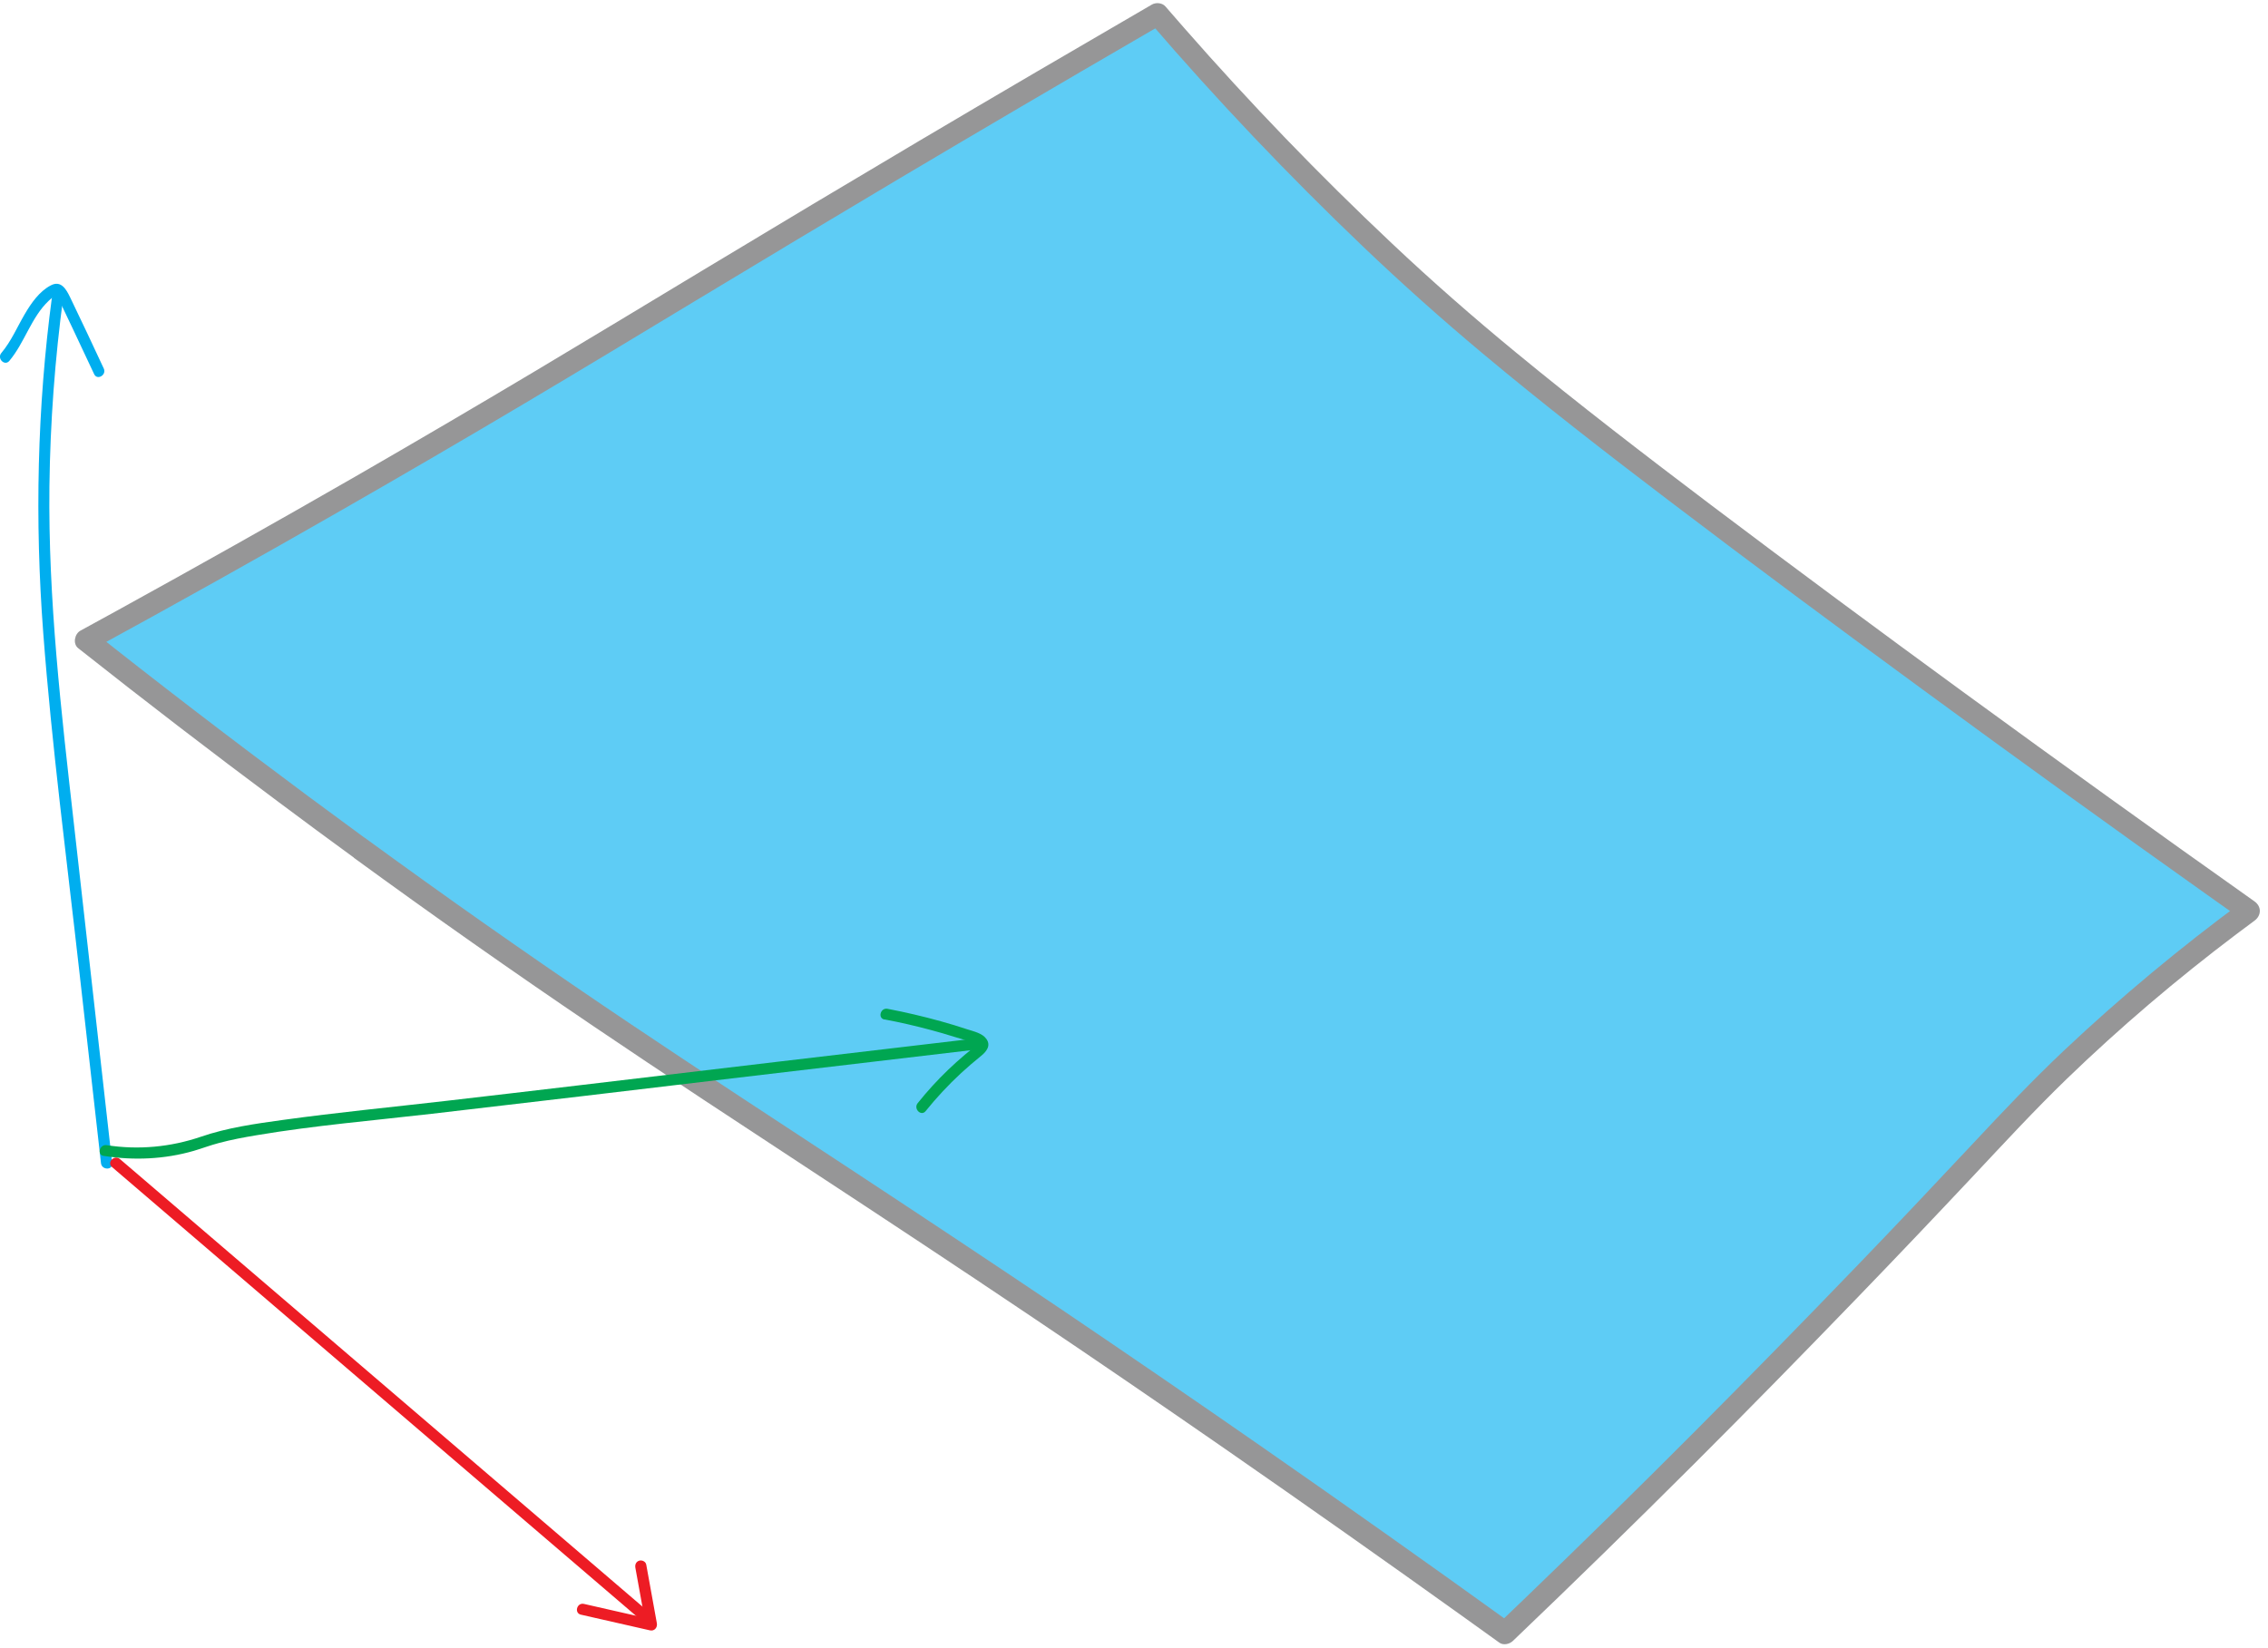 <?xml version="1.0" encoding="UTF-8"?>
<svg id="Layer_2" data-name="Layer 2" xmlns="http://www.w3.org/2000/svg" viewBox="0 0 202.36 147.04">
  <defs>
    <style>
      .cls-1 {
        fill: #58595b;
      }

      .cls-2 {
        fill: #00a651;
      }

      .cls-3 {
        fill: #ed1c24;
      }

      .cls-4 {
        fill: #00aeef;
      }

      .cls-5 {
        opacity: .63;
      }
    </style>
  </defs>
  <g id="Layer_1-2" data-name="Layer 1">
    <g class="cls-5">
      <path class="cls-4" d="M32.08,75.68c21.27,15.53,34.71,23.74,55.82,37.84,10.9,7.28,26.94,18.19,46.39,32.21,8.11-7.75,14.68-14.28,19.33-18.97,7.48-7.54,14.17-14.53,14.17-14.53,10.62-11.08,12.35-13.35,17.72-18.36,5.95-5.55,11.29-9.73,15.14-12.56-15.07-10.67-27.77-19.95-37.56-27.21-24.38-18.07-32.74-25.09-41.05-33.04-8.28-7.92-14.62-14.95-18.77-19.78-3.19,1.85-8.3,4.82-14.56,8.51-24.35,14.33-33.61,20.28-50.51,30.14-6.96,4.06-17.43,10.08-30.52,17.22,5.33,4.22,13.79,10.79,24.4,18.54Z"/>
      <path class="cls-1" d="M31.57,76.55c7.03,5.13,14.15,10.14,21.36,15.02,6.51,4.41,13.08,8.71,19.65,13.03,6.46,4.24,12.91,8.5,19.33,12.82,5.82,3.91,11.6,7.87,17.36,11.86,7.24,5.02,14.44,10.1,21.6,15.23.97.7,1.94,1.4,2.91,2.09.36.26.91.13,1.21-.16,5.43-5.19,10.81-10.45,16.13-15.76,4.92-4.91,9.78-9.88,14.61-14.88,3.46-3.58,6.9-7.2,10.31-10.83,2.75-2.93,5.47-5.88,8.35-8.67,4.77-4.61,9.85-8.93,15.15-12.93.53-.4,1.07-.8,1.61-1.2.63-.46.65-1.27,0-1.73-8.64-6.12-17.24-12.3-25.79-18.54-7.61-5.56-15.2-11.17-22.72-16.85-5.87-4.44-11.72-8.93-17.4-13.61-3.79-3.12-7.48-6.35-11.05-9.72-6.48-6.1-12.66-12.52-18.52-19.21-.56-.64-1.13-1.29-1.69-1.94-.29-.33-.85-.37-1.21-.16-6.94,4.03-13.86,8.08-20.77,12.17-6.36,3.77-12.7,7.56-19.03,11.38-5.09,3.07-10.18,6.15-15.29,9.2s-10.67,6.31-16.03,9.4c-7.04,4.05-14.12,8.03-21.24,11.95-1.08.59-2.15,1.18-3.23,1.77-.52.28-.71,1.17-.2,1.57,5.89,4.66,11.85,9.24,17.88,13.73,2.23,1.67,4.47,3.32,6.72,4.96.44.32,1.12.07,1.37-.36.3-.51.08-1.05-.36-1.37-6.81-4.98-13.55-10.06-20.2-15.25-1.33-1.04-2.67-2.09-3.99-3.14l-.2,1.57c7.47-4.08,14.9-8.23,22.29-12.47,5.46-3.13,10.9-6.3,16.32-9.52,5.09-3.02,10.16-6.09,15.23-9.15,6.08-3.67,12.16-7.32,18.26-10.95,7.21-4.28,14.45-8.53,21.7-12.74.6-.35,1.2-.69,1.79-1.04l-1.21-.16c6.01,6.99,12.37,13.68,19.04,20.05,3.46,3.3,7.03,6.49,10.7,9.56,5.39,4.51,10.95,8.82,16.54,13.07,7.53,5.73,15.13,11.36,22.76,16.95,8.29,6.08,16.63,12.1,25.02,18.06,1.17.83,2.35,1.67,3.52,2.5v-1.73c-5.6,4.12-10.96,8.58-16.02,13.35-2.8,2.65-5.45,5.44-8.08,8.26-3.45,3.68-6.91,7.35-10.42,10.99-4.74,4.92-9.52,9.81-14.34,14.65s-10.16,10.09-15.32,15.05c-.79.76-1.59,1.53-2.39,2.29l1.21-.16c-7.31-5.27-14.67-10.48-22.07-15.63-5.95-4.14-11.92-8.23-17.92-12.29-6.2-4.18-12.43-8.31-18.67-12.42-6.6-4.34-13.22-8.66-19.78-13.06-7.04-4.73-14.01-9.58-20.89-14.56-.96-.7-1.92-1.39-2.88-2.09-.44-.32-1.12-.07-1.37.36-.3.51-.08,1.05.36,1.37Z"/>
    </g>
    <g>
      <path class="cls-4" d="M.83,32.21c1.38-1.64,1.95-3.89,3.52-5.37.17-.16.36-.34.57-.45.14-.07.06-.09.15,0,.04.05.07.12.1.18.1.19.19.38.28.57.36.74.71,1.48,1.06,2.23.63,1.34,1.26,2.68,1.89,4.02.27.58,1.13.08.86-.5-.99-2.12-1.98-4.24-3-6.35-.34-.7-.8-1.56-1.73-1.07-1.02.53-1.75,1.59-2.32,2.56-.68,1.16-1.21,2.43-2.09,3.47-.41.49.29,1.2.71.71h0Z"/>
      <path class="cls-4" d="M4.65,26.4c-1.34,9.99-1.55,20.06-.79,30.1s2.09,20.15,3.22,30.21c.64,5.7,1.29,11.4,1.93,17.1.07.63,1.07.64,1,0-1.14-10.08-2.27-20.16-3.41-30.24s-2.31-20.07-2.19-30.18c.07-5.69.49-11.36,1.25-17,.09-.64-.92-.63-1,0h0Z"/>
      <path class="cls-2" d="M9.27,103.16c2.67.42,5.41.3,8.01-.45.75-.22,1.48-.5,2.24-.7,1.12-.3,2.25-.51,3.39-.7,5.17-.87,10.41-1.31,15.61-1.91,8.93-1.03,17.86-2.1,26.79-3.16,7.32-.87,14.63-1.73,21.95-2.59.63-.07.64-1.07,0-1-11.9,1.39-23.8,2.81-35.7,4.22-3.92.46-7.85.93-11.78,1.38-4.85.56-9.71,1.03-14.55,1.7-2.46.34-4.96.69-7.31,1.5-2.7.92-5.57,1.19-8.4.75-.63-.1-.9.86-.27.96h0Z"/>
      <path class="cls-3" d="M9.99,104.15c12.28,10.52,24.56,21.04,36.84,31.56,3.46,2.97,6.93,5.93,10.39,8.9.49.42,1.2-.29.71-.71-12.28-10.52-24.56-21.04-36.84-31.56-3.46-2.97-6.93-5.93-10.39-8.9-.49-.42-1.2.29-.71.71h0Z"/>
      <path class="cls-3" d="M56.69,139.91c.32,1.75.63,3.5.95,5.25l.62-.62c-2.05-.47-4.11-.93-6.16-1.4-.63-.14-.89.82-.27.96,2.05.47,4.11.93,6.16,1.4.39.09.68-.24.62-.62-.32-1.75-.63-3.5-.95-5.25-.05-.27-.37-.42-.62-.35-.28.08-.4.35-.35.62h0Z"/>
      <path class="cls-2" d="M78.93,90.98c1.39.26,2.78.58,4.15.95.68.18,1.36.38,2.03.59.61.19,1.28.35,1.85.62.09.04.21.14.21.13,0-.03-.32.22-.34.25-.25.2-.49.4-.73.6-.52.44-1.02.89-1.51,1.36-.97.93-1.87,1.92-2.71,2.97-.4.5.3,1.21.71.71.97-1.21,2.03-2.34,3.16-3.39.58-.53,1.17-1.04,1.79-1.54.47-.38.9-.91.47-1.51-.37-.52-1.13-.67-1.71-.86-.77-.26-1.55-.49-2.33-.71-1.58-.44-3.17-.81-4.78-1.12-.63-.12-.9.84-.27.96h0Z"/>
    </g>
  </g>
</svg>
